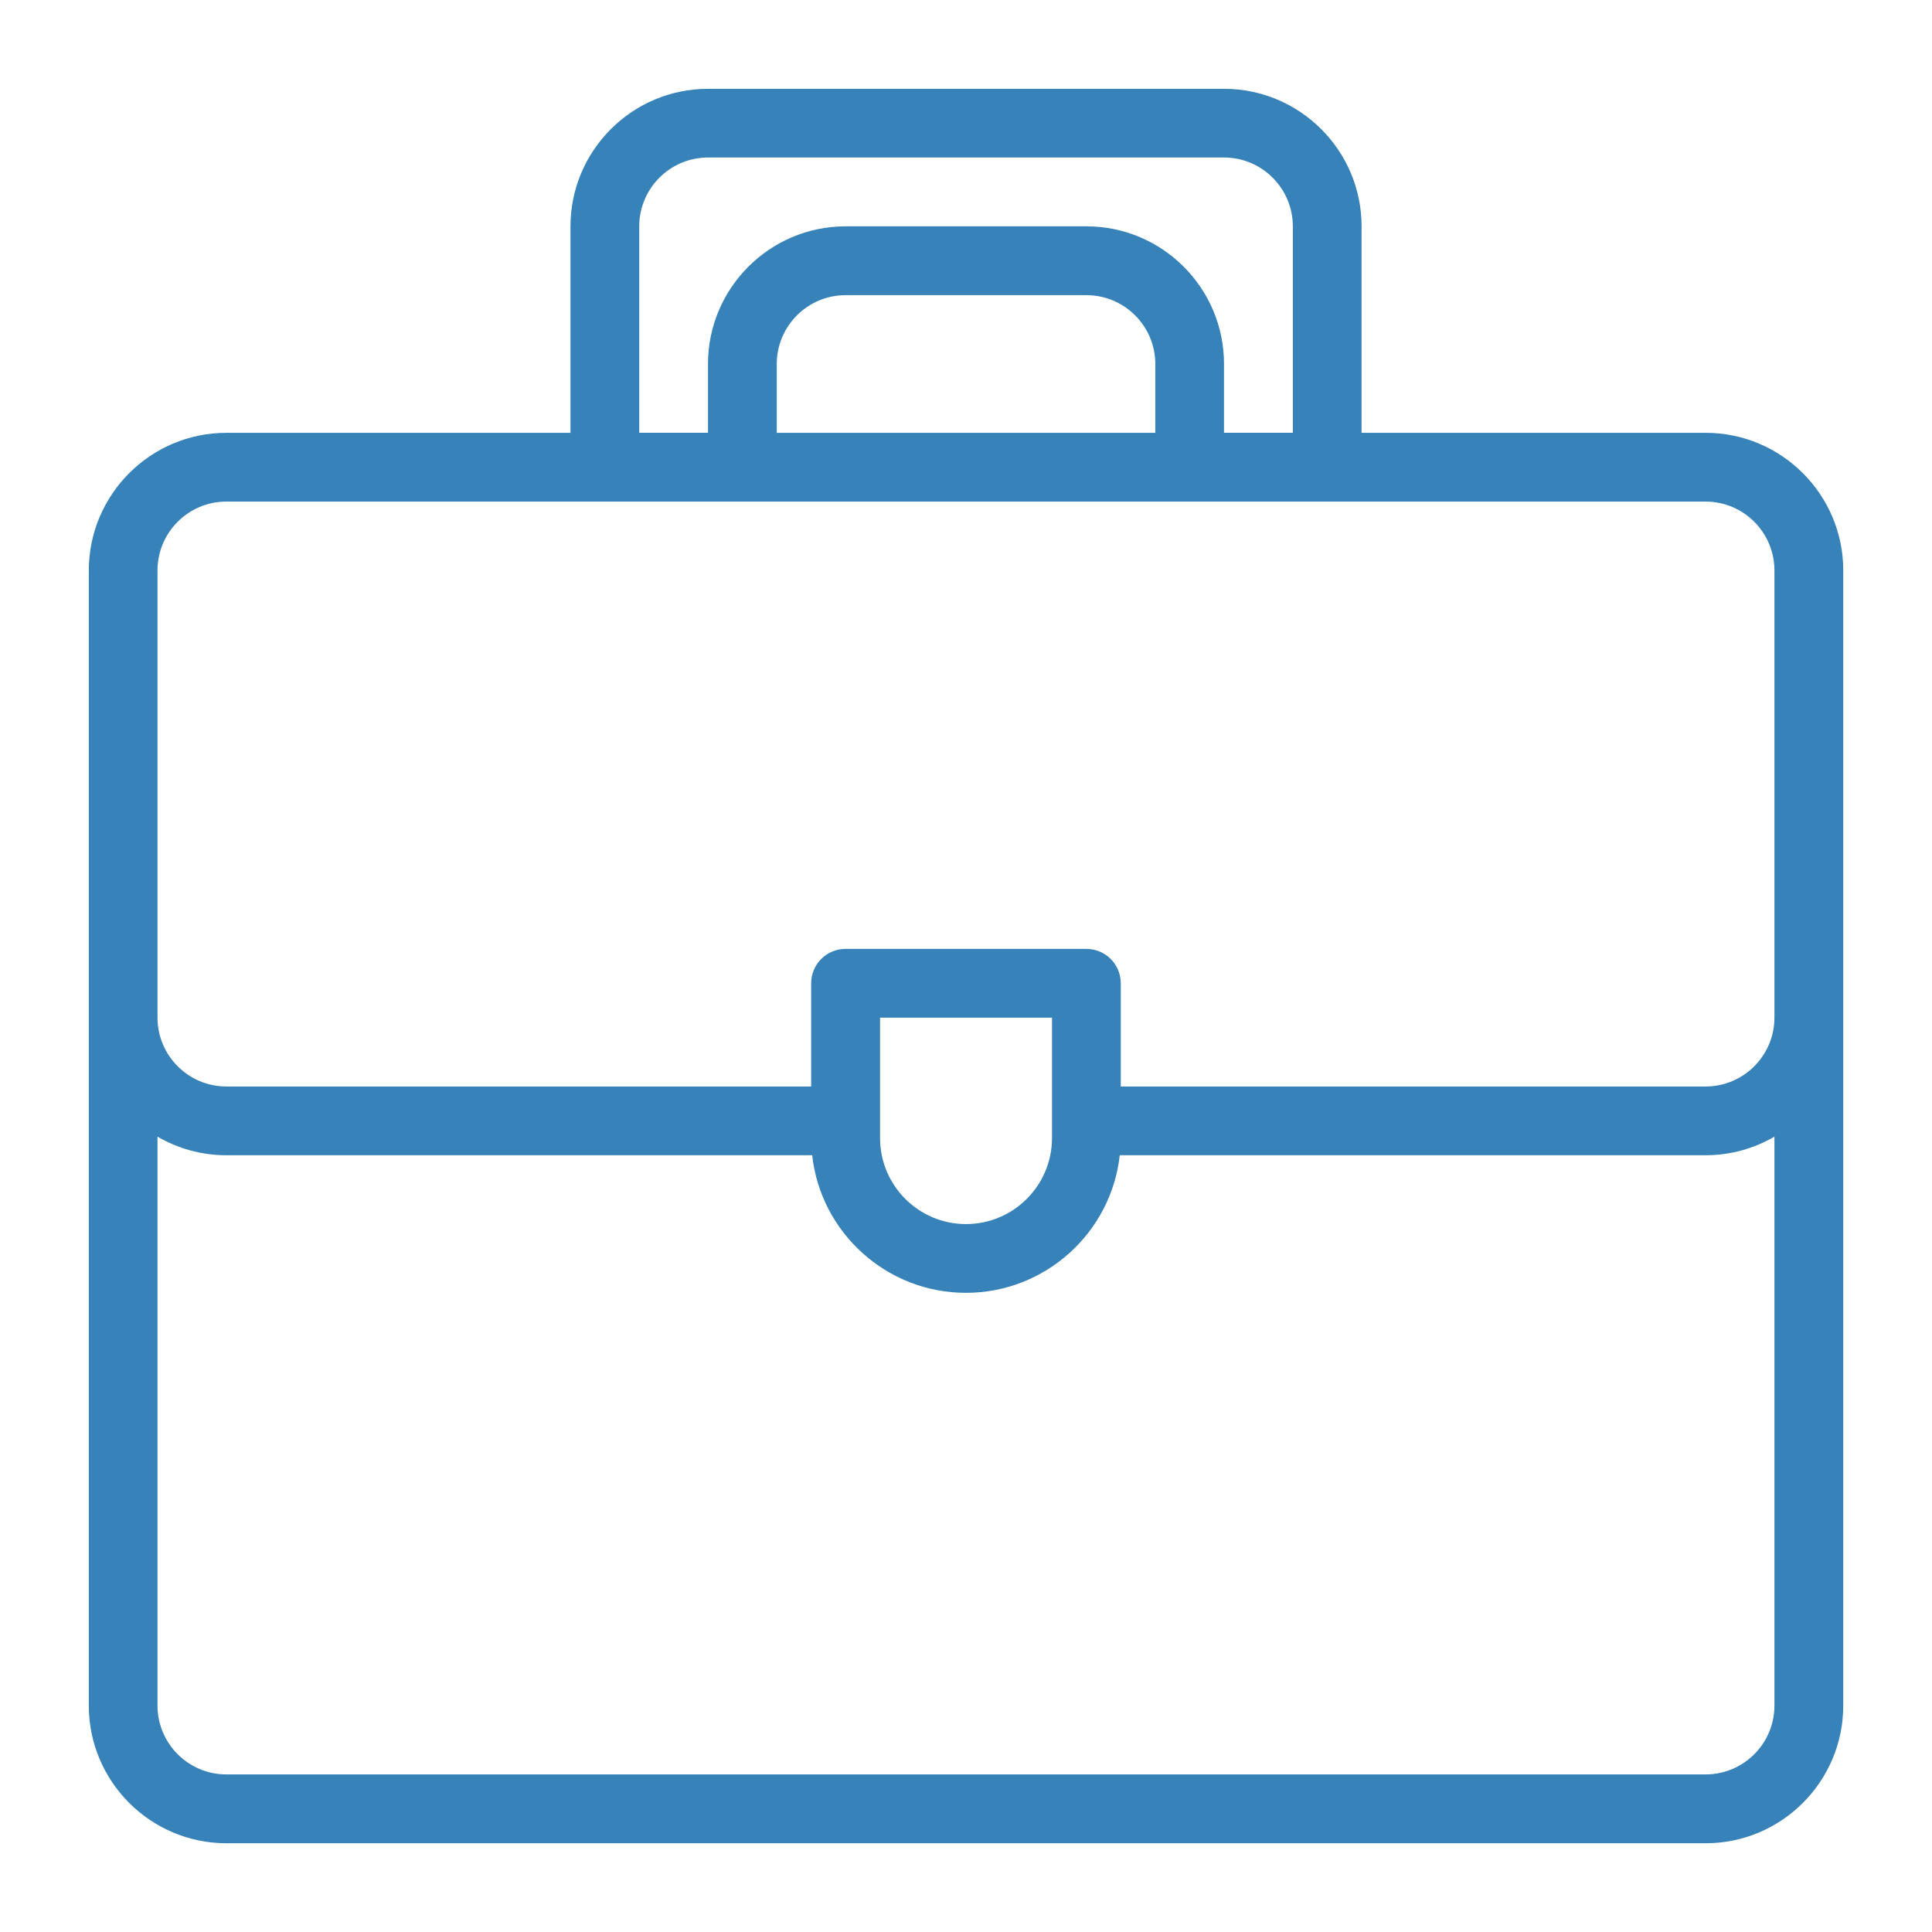 <?xml version="1.0" encoding="UTF-8"?>
<svg xmlns="http://www.w3.org/2000/svg" version="1.1" viewBox="0 0 288 288">
  <defs>
    <style>
      .cls-1 {
        fill: #3783b9;
      }
    </style>
  </defs>
  <!-- Generator: Adobe Illustrator 28.6.0, SVG Export Plug-In . SVG Version: 1.2.0 Build 709)  -->
  <g>
    <g id="Layer_1">
      <path class="cls-1" d="M254.26,64.52h-51.29v-30.77c0-11.31-9.19-20.51-20.51-20.51h-76.92c-11.31,0-20.5,9.21-20.5,20.51v30.77h-51.29c-11.31,0-20.51,9.21-20.51,20.51v169.23c0,11.31,9.21,20.51,20.51,20.51h220.51c11.31,0,20.51-9.21,20.51-20.51V85.03c0-11.31-9.21-20.51-20.51-20.51ZM95.29,33.74c0-5.66,4.6-10.26,10.25-10.26h76.92c5.66,0,10.26,4.6,10.26,10.26v30.77h-10.26v-10.26c0-11.31-9.19-20.51-20.5-20.51h-35.91c-11.31,0-20.51,9.21-20.51,20.51v10.26h-10.25v-30.77ZM172.21,64.52h-56.42v-10.26c0-5.66,4.61-10.26,10.26-10.26h35.91c5.65,0,10.26,4.6,10.26,10.26v10.26ZM33.74,74.77h220.51c5.66,0,10.26,4.6,10.26,10.26v66.67c0,5.65-4.6,10.26-10.26,10.26h-87.18v-15.39c0-2.83-2.29-5.12-5.12-5.12h-35.91c-2.83,0-5.12,2.29-5.12,5.12v15.39H33.74c-5.66,0-10.26-4.61-10.26-10.26v-66.67c0-5.66,4.6-10.26,10.26-10.26ZM131.18,151.7h25.64v17.95c0,7.07-5.75,12.82-12.82,12.82s-12.81-5.75-12.81-12.82v-17.95ZM254.26,264.51H33.74c-5.66,0-10.26-4.6-10.26-10.26v-84.81c3.02,1.76,6.52,2.77,10.26,2.77h87.33c1.27,11.52,11.07,20.51,22.92,20.51s21.66-8.99,22.93-20.51h87.33c3.73,0,7.24-1.01,10.26-2.77v84.81c0,5.66-4.6,10.26-10.26,10.26Z"/>
    </g>
  </g>
</svg>